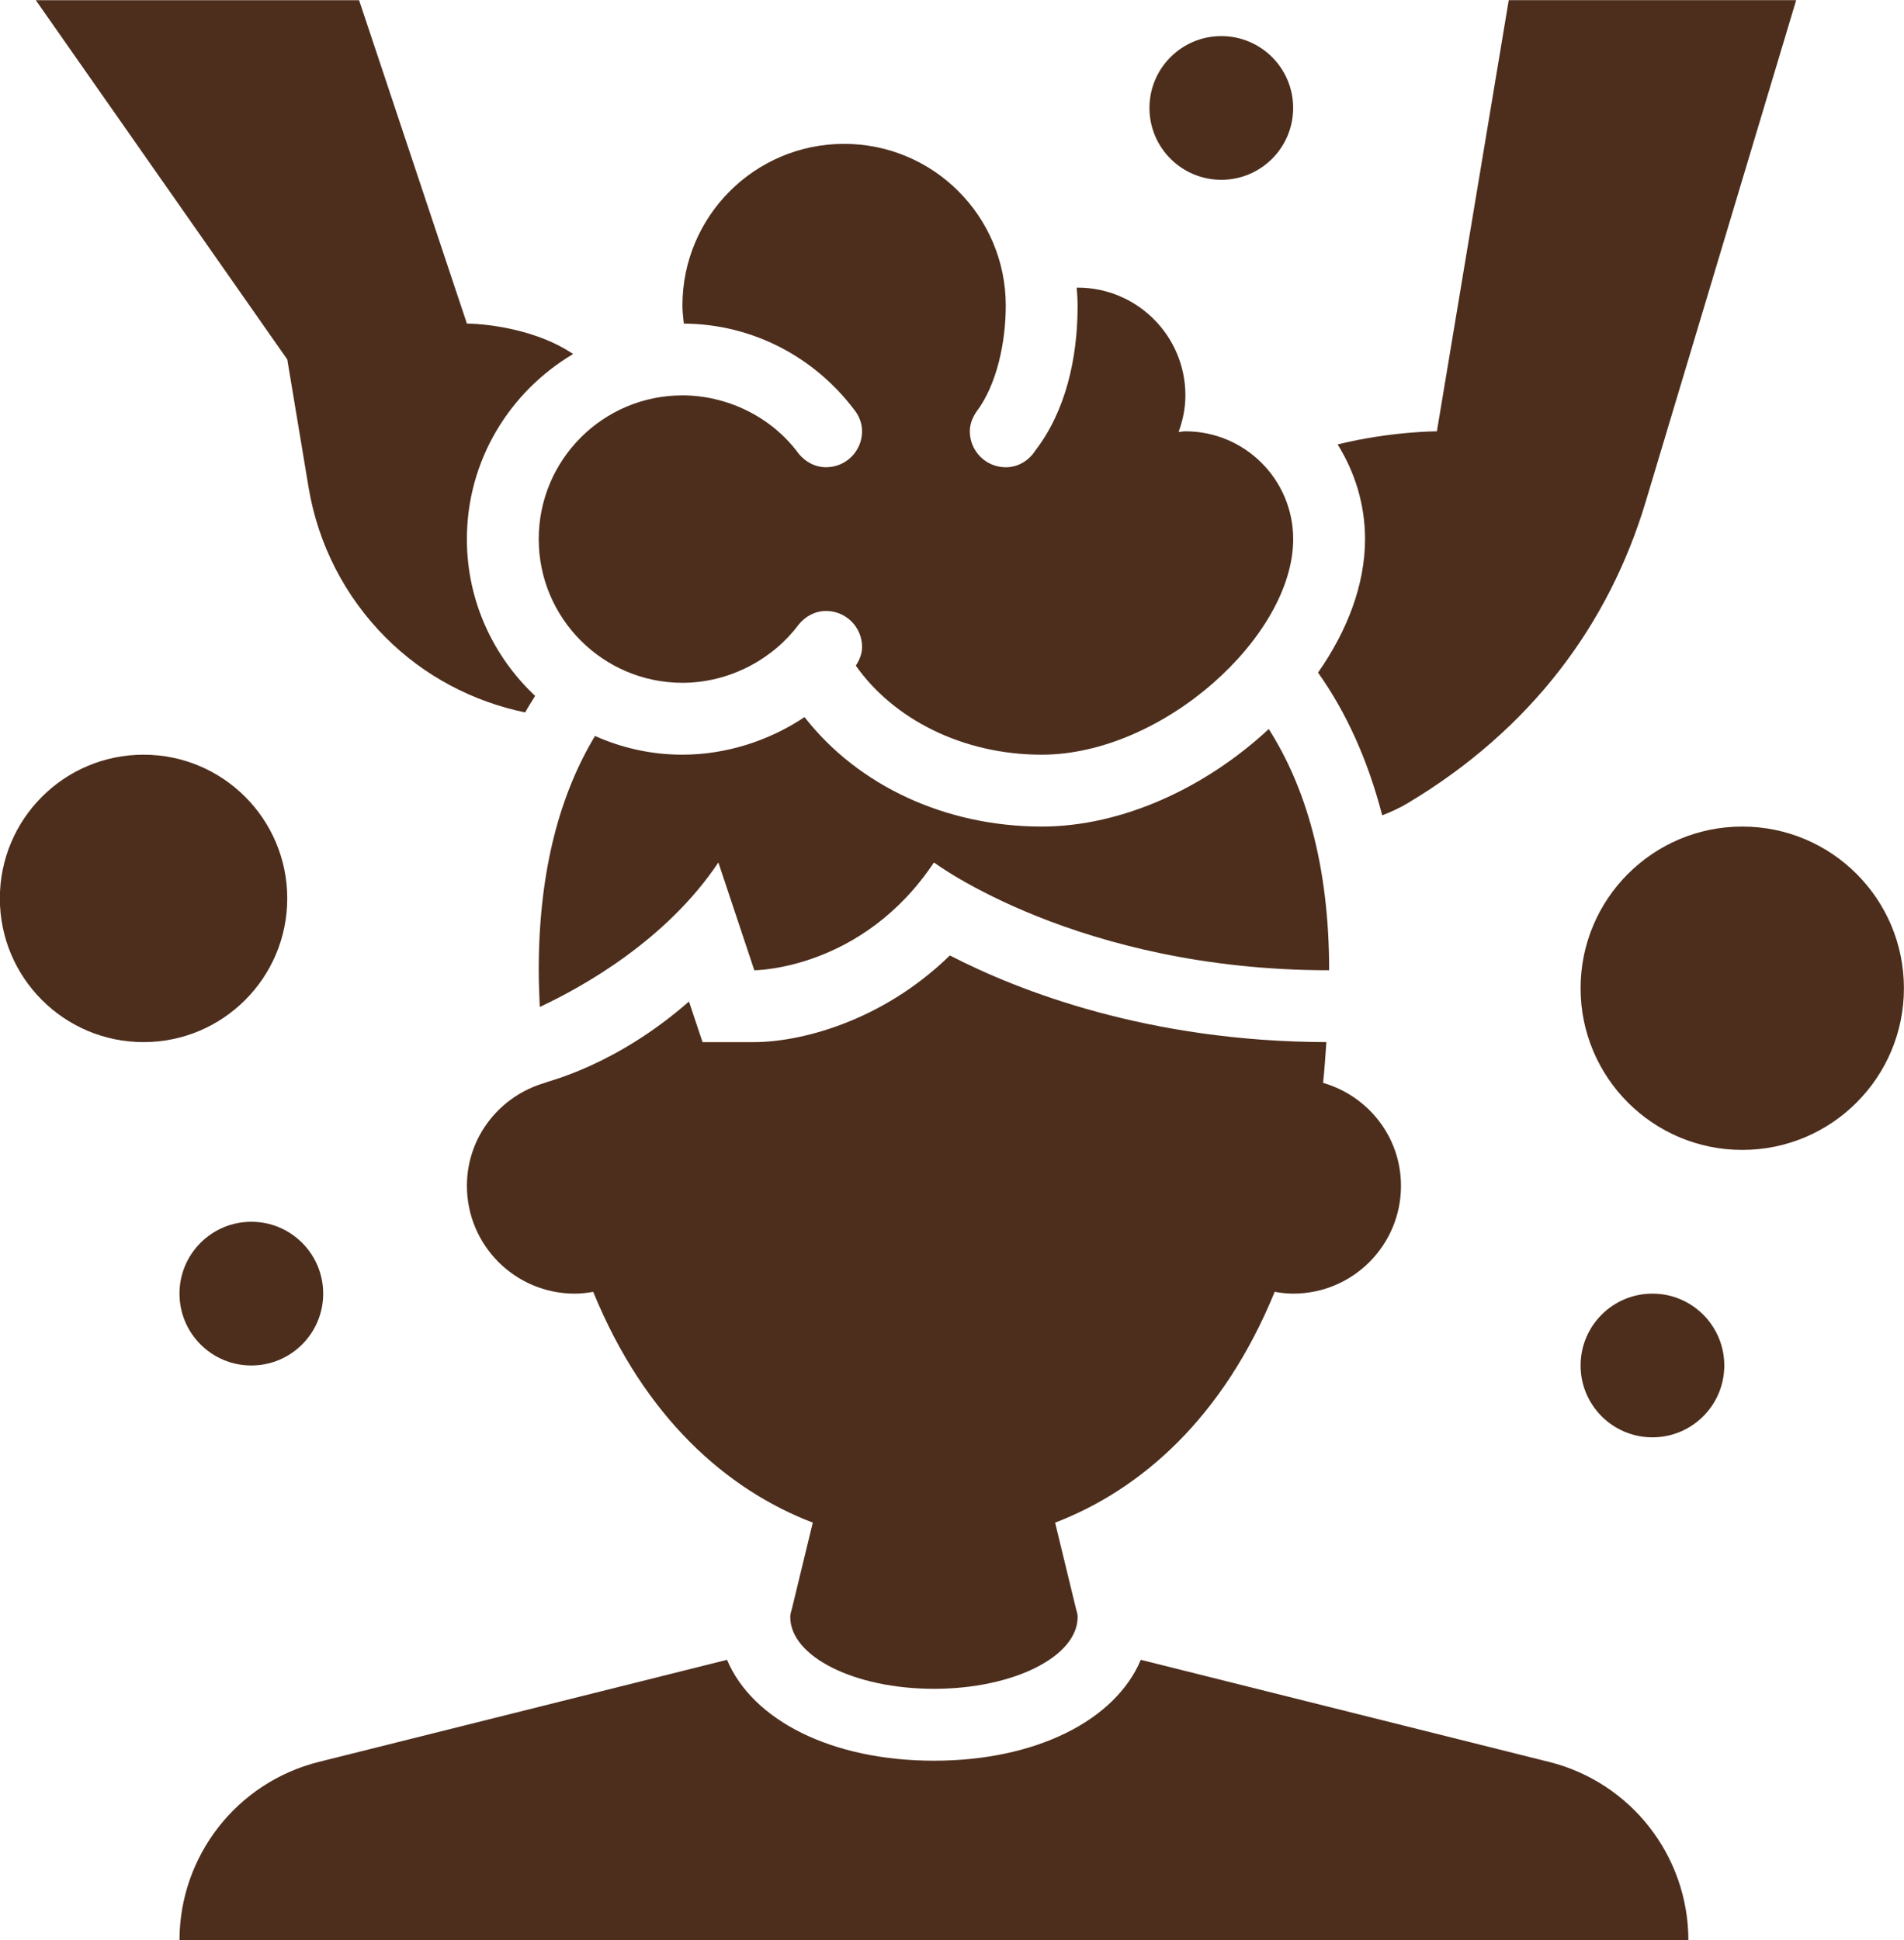 <?xml version="1.0" encoding="UTF-8" standalone="no"?><svg xmlns="http://www.w3.org/2000/svg" xmlns:xlink="http://www.w3.org/1999/xlink" fill="#4d2e1c" height="519.2" preserveAspectRatio="xMidYMid meet" version="1" viewBox="38.5 28.8 509.6 519.2" width="509.6" zoomAndPan="magnify"><g id="change1_1"><path d="m453.09,500.32l-109.26-27.32c-6.79,16.16-28,27-55.37,27s-48.58-10.83-55.37-27l-109.26,27.32c-21.92,5.48-37.29,25.17-37.29,47.76h403.85c0-22.59-15.38-42.28-37.29-47.76Z"/></g><g id="change1_2"><circle cx="76.92" cy="269.23" r="38.46"/></g><g id="change1_3"><circle cx="105.77" cy="375" r="19.23"/></g><g id="change1_4"><circle cx="365.38" cy="57.69" r="19.23"/></g><g id="change1_5"><circle cx="504.81" cy="293.27" r="43.27"/></g><g id="change1_6"><circle cx="480.77" cy="394.23" r="19.23"/></g><g id="change1_7"><path d="m252.25,195.96c1.77-2.17,4.34-3.65,7.36-3.65,5.31,0,9.62,4.31,9.62,9.62,0,1.89-.71,3.54-1.68,5,10.01,14.25,28.52,23.84,49.76,23.84,32.33,0,67.31-31.63,67.31-57.69,0-15.93-12.92-28.85-28.85-28.85-.62,0-1.21.14-1.82.18,1.11-3.07,1.82-6.34,1.82-9.79,0-15.93-12.92-28.85-28.85-28.85-.08,0-.16.04-.24.04.12,1.58.24,3.16.24,4.77,0,14.28-3.24,28.26-11.31,38.79-1.71,2.64-4.54,4.48-7.92,4.48-5.31,0-9.62-4.31-9.62-9.62,0-1.97.74-3.7,1.76-5.23,5.49-7.25,7.86-18.63,7.86-28.43,0-23.9-19.37-43.27-43.27-43.27s-43.27,19.37-43.27,43.27c0,1.65.21,3.23.38,4.83,18.55.12,34.92,9.07,45.39,22.78,1.38,1.66,2.31,3.71,2.31,6.04,0,5.31-4.31,9.62-9.62,9.62-3.02,0-5.6-1.48-7.36-3.65-7.5-10.18-19.53-15.58-31.1-15.58-21.24,0-38.46,17.22-38.46,38.46s17.26,38.46,38.46,38.46c12.91,0,24.5-6.63,31.1-15.58Z"/></g><g id="change1_8"><path d="m181.72,215.03c-11.2-10.53-18.26-25.4-18.26-41.95,0-21.11,11.48-39.48,28.44-49.54-12.17-8.15-28.44-8.15-28.44-8.15l-28.85-86.54H48.08l67.31,96.15,5.71,34.29c2.54,15.22,9.77,29.27,20.68,40.18,10.27,10.27,23.27,17.09,37.28,19.99.84-1.54,1.77-2.96,2.67-4.43Z"/></g><g id="change1_9"><path d="m392.63,318.6c.36-3.54.62-7.22.87-10.91-47.51-.14-82.12-13.58-100.78-23.19-18.41,17.96-40.47,23.19-52.33,23.19h-13.86l-3.63-10.86c-19.63,17.17-37.37,21.16-38.59,21.77-12.01,3.49-20.84,14.42-20.84,27.55,0,15.93,12.92,28.85,28.85,28.85,1.7,0,3.34-.19,4.95-.48,13.76,33.66,35.69,52.91,58.77,61.77l-5.55,22.88c-.2.79-.48,1.54-.48,2.36,0,10.62,17.22,19.23,38.46,19.23s38.46-8.61,38.46-19.23c0-.82-.28-1.57-.48-2.36l-5.55-22.88c23.08-8.86,45.01-28.11,58.77-61.77,1.62.28,3.25.48,4.95.48,15.93,0,28.85-12.91,28.85-28.85,0-13.13-8.83-24.06-20.84-27.55Z"/></g><g id="change1_10"><path d="m442.31,28.85l-19.23,115.38s-12.36,0-26.57,3.51c4.6,7.37,7.34,16.03,7.34,25.34,0,12.17-4.76,24.55-12.58,35.72,7.49,10.56,13.32,23.29,17.17,38.2,2.32-.9,4.59-1.92,6.74-3.2,33.17-19.82,53.96-47.96,63.8-80.77l40.26-134.19h-76.92Z"/></g><g id="change1_11"><path d="m317.31,250c-25.67,0-49.13-10.89-63.48-29.29-9.45,6.33-21.01,10.06-32.68,10.06-8.33,0-16.24-1.81-23.4-5.01-9.08,15.1-15.06,35.34-15.06,62.7,0,3.39.16,6.59.28,9.82,11.47-5.36,33.92-17.86,47.8-38.67l9.62,28.85s28.85,0,48.08-28.85c0,0,38.46,28.85,105.77,28.85,0-28.48-6.46-49.29-16.16-64.56-16.57,15.44-38.96,26.1-60.76,26.1Z"/></g></svg>